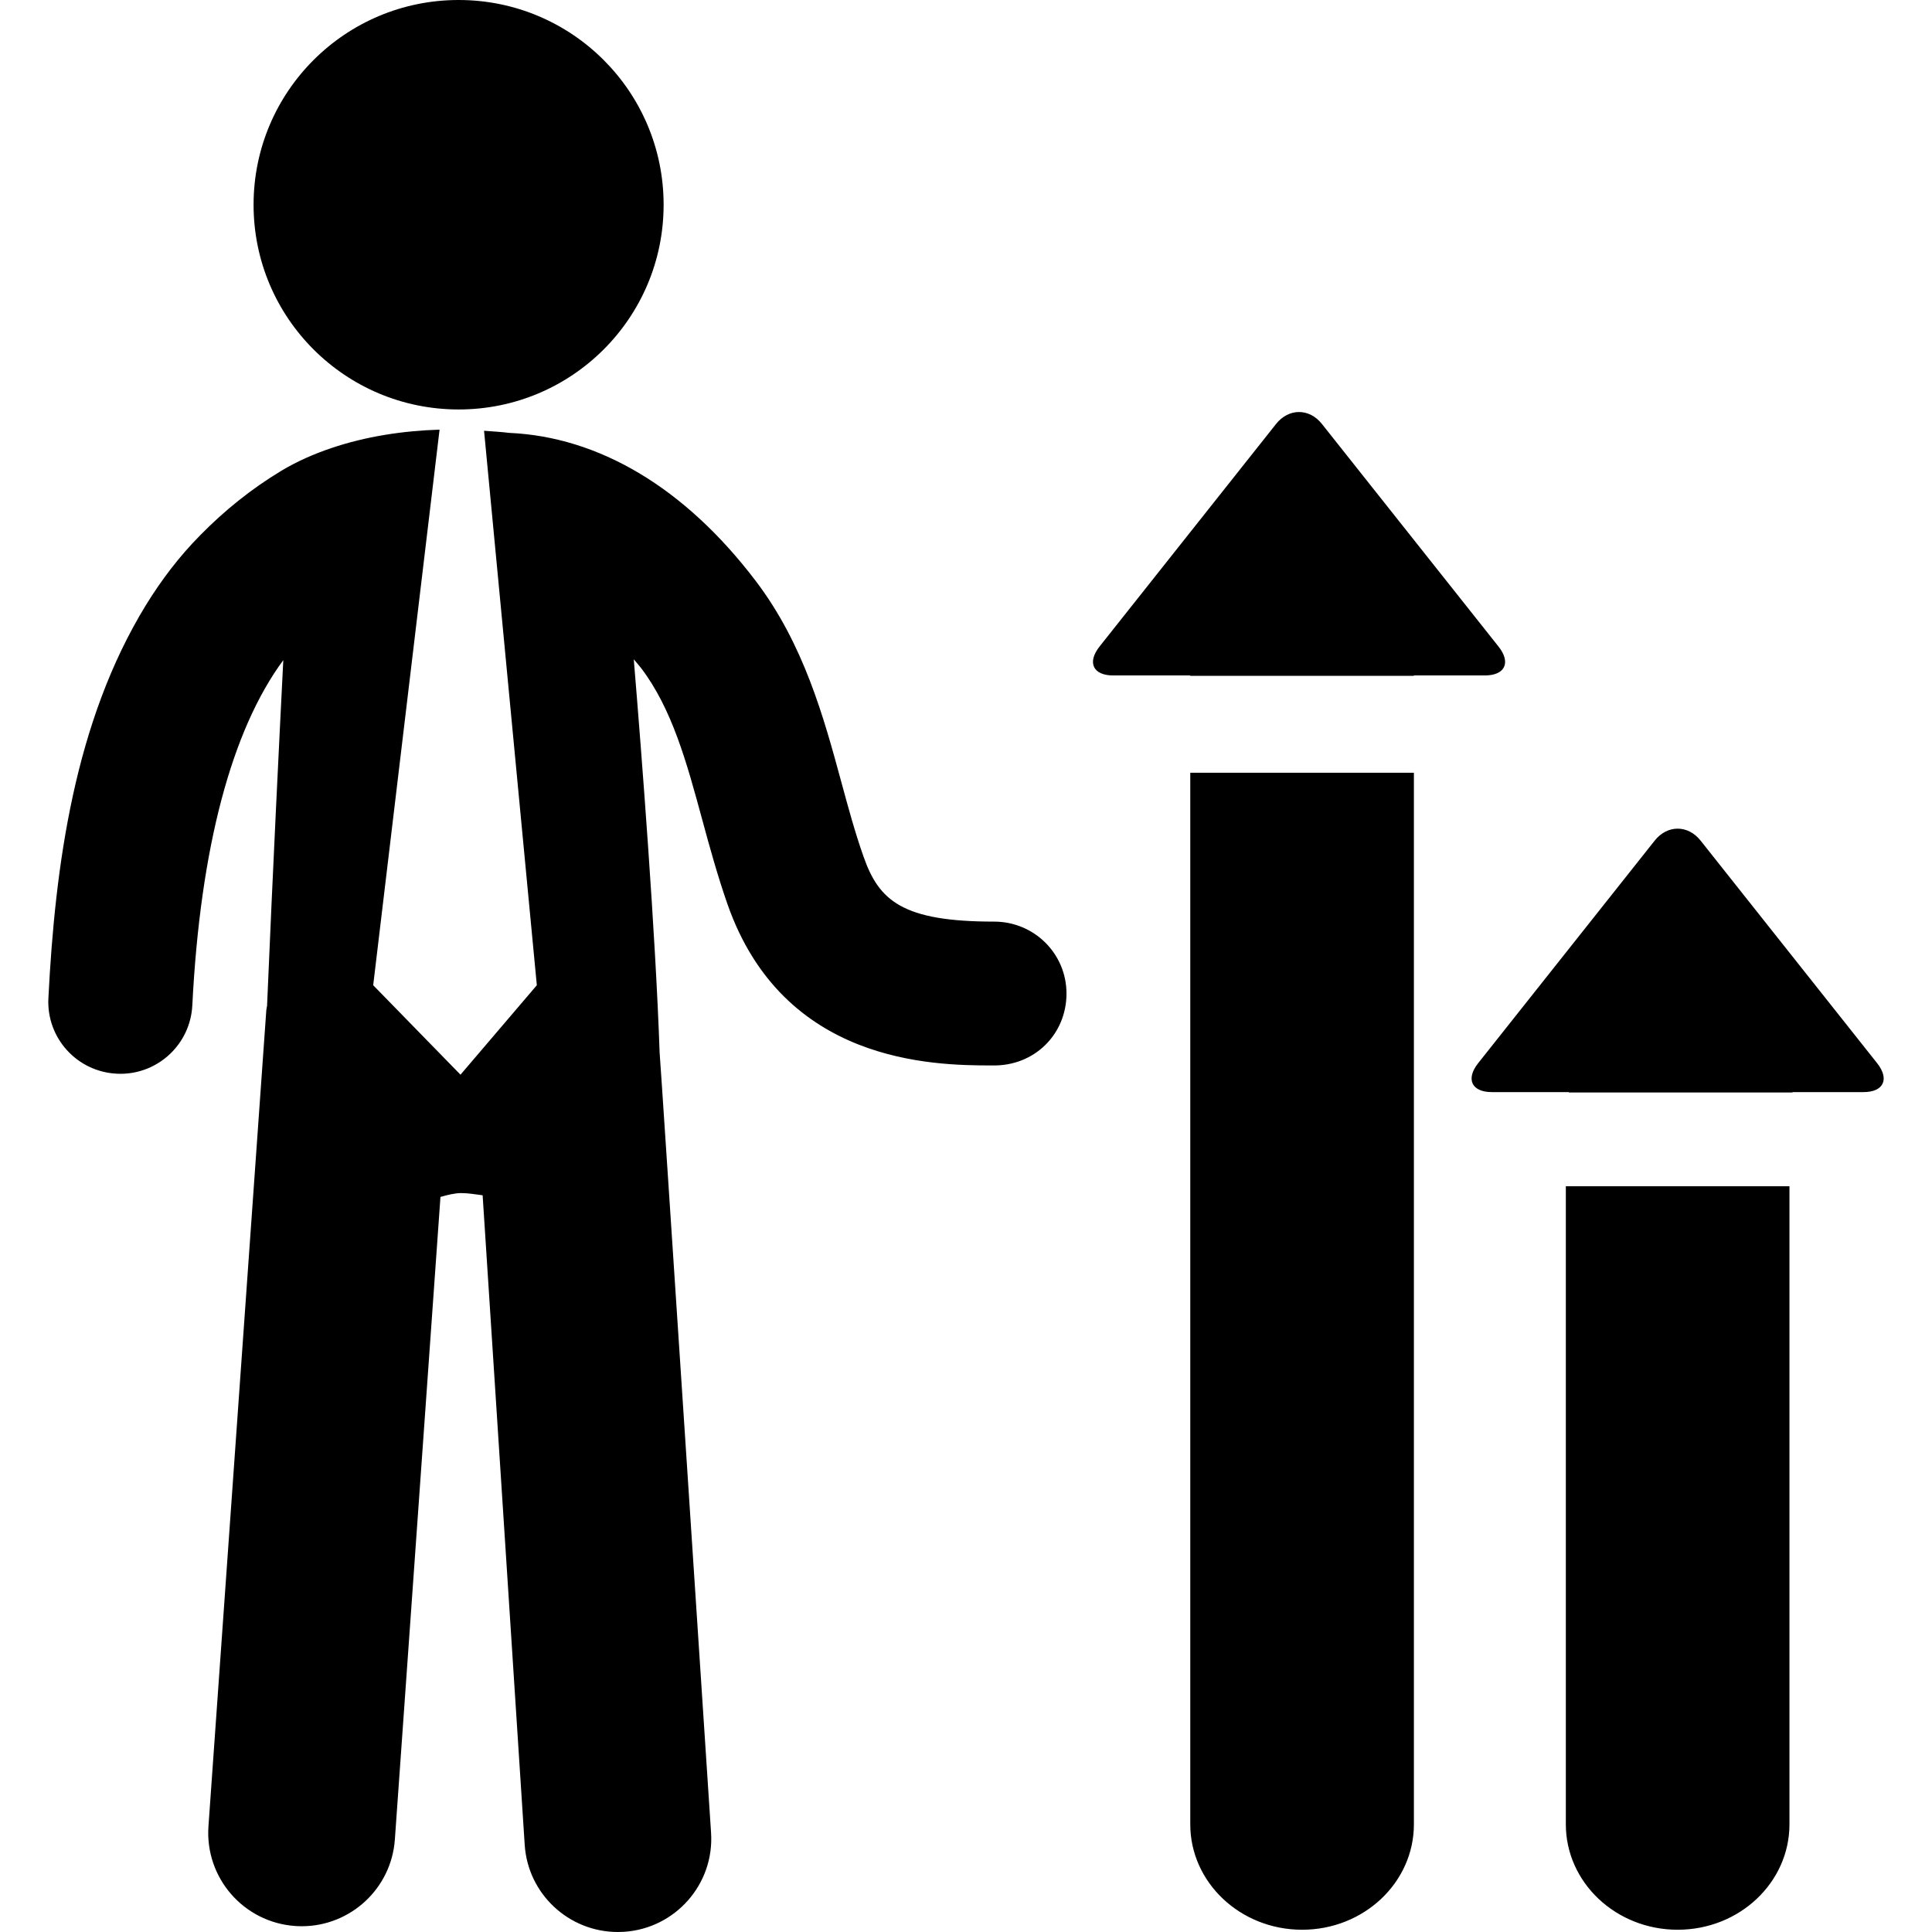 <?xml version="1.0" encoding="iso-8859-1"?>
<!-- Uploaded to: SVG Repo, www.svgrepo.com, Generator: SVG Repo Mixer Tools -->
<!DOCTYPE svg PUBLIC "-//W3C//DTD SVG 1.1//EN" "http://www.w3.org/Graphics/SVG/1.1/DTD/svg11.dtd">
<svg fill="#000000" version="1.1" id="Capa_1" xmlns="http://www.w3.org/2000/svg" xmlns:xlink="http://www.w3.org/1999/xlink" 
	 width="800px" height="800px" viewBox="0 0 800 800" xml:space="preserve">
<g>
	<path d="M771.646,452.214h-29.402v0.151h-92.623v-0.151h-31.893c-8.34,0-10.873-5.372-5.676-11.946l73.129-92.199
		c5.217-6.587,13.773-6.587,18.99,0l73.131,92.199C782.496,446.842,779.965,452.214,771.646,452.214z M620.521,267.741
		l-73.15-92.199c-5.215-6.576-13.73-6.576-18.969,0l-73.127,92.199c-5.197,6.598-2.643,11.947,5.65,11.947h31.939v0.162h92.6v-0.162
		h29.381C623.207,279.688,625.74,274.339,620.521,267.741z M492.865,755.403c0,24.079,20.715,43.664,46.299,43.664
		c25.629,0,46.301-19.585,46.301-43.664V319.976h-92.6V755.403z M104.999,84.777C104.999,37.945,143.003,0,189.916,0
		c46.89,0,84.874,37.945,84.874,84.777c0,46.854-37.983,84.776-84.874,84.776C143.003,169.553,104.999,131.63,104.999,84.777z
		 M411.637,381.619c-38.004,0-47.696-8.691-54.07-26.932c-3.56-10.048-6.354-20.454-9.191-30.859
		c-7.27-26.758-15.52-57.053-35.429-83.247c-29.557-38.934-65.226-59.69-102.053-61.329c-3.427-0.434-6.984-0.607-10.456-0.879
		l21.851,229.59l-31.609,37.045l-36.15-37.045l27.483-230.056c-15.193,0.477-30.43,2.778-44.837,7.639
		c-7.16,2.43-14.167,5.479-20.672,9.386c-12.487,7.53-23.554,16.481-33.531,26.627c-8.709,8.799-16.153,18.587-22.637,29.133
		c-29.426,48.113-37.503,107.39-40.297,162.663c-0.83,16.44,11.831,30.428,28.313,31.239c0.502,0.032,1.004,0.045,1.506,0.045
		c15.804,0,28.945-12.37,29.775-28.29c3.296-65.353,16.285-114.05,37.678-143c-1.55,30.522-4.322,86.328-6.724,143.129
		c-0.065,0.599-0.262,1.161-0.306,1.77L86.313,756.271c-1.462,21.278,14.539,39.735,35.887,41.244
		c0.917,0.063,1.833,0.098,2.751,0.098c20.104,0,37.088-15.538,38.551-35.883l18.882-266.112c3.012-0.849,5.98-1.586,8.556-1.586
		c3.057,0,5.938,0.532,8.907,0.911L217.267,763.9c1.333,20.421,18.316,36.1,38.574,36.1c0.808,0,1.659-0.021,2.532-0.076
		c21.284-1.377,37.46-19.747,36.063-41.025c0,0-21.087-321.908-21.305-323.135c-1.681-49.197-7.422-123.209-10.697-162.76
		c1.004,1.236,2.009,2.29,3.013,3.602c12.879,16.938,18.926,39.226,25.344,62.836c3.187,11.773,6.461,23.557,10.434,34.928
		c23.074,65.887,84.896,66.808,109.496,66.808c17.684,0.445,30.91-13.01,30.891-29.795
		C441.609,394.932,428.271,381.619,411.637,381.619z M648.377,491.21v264.193c0,24.079,20.717,43.664,46.301,43.664
		c25.627,0,46.299-19.585,46.299-43.664V491.21H648.377z"/>
</g>
</svg>